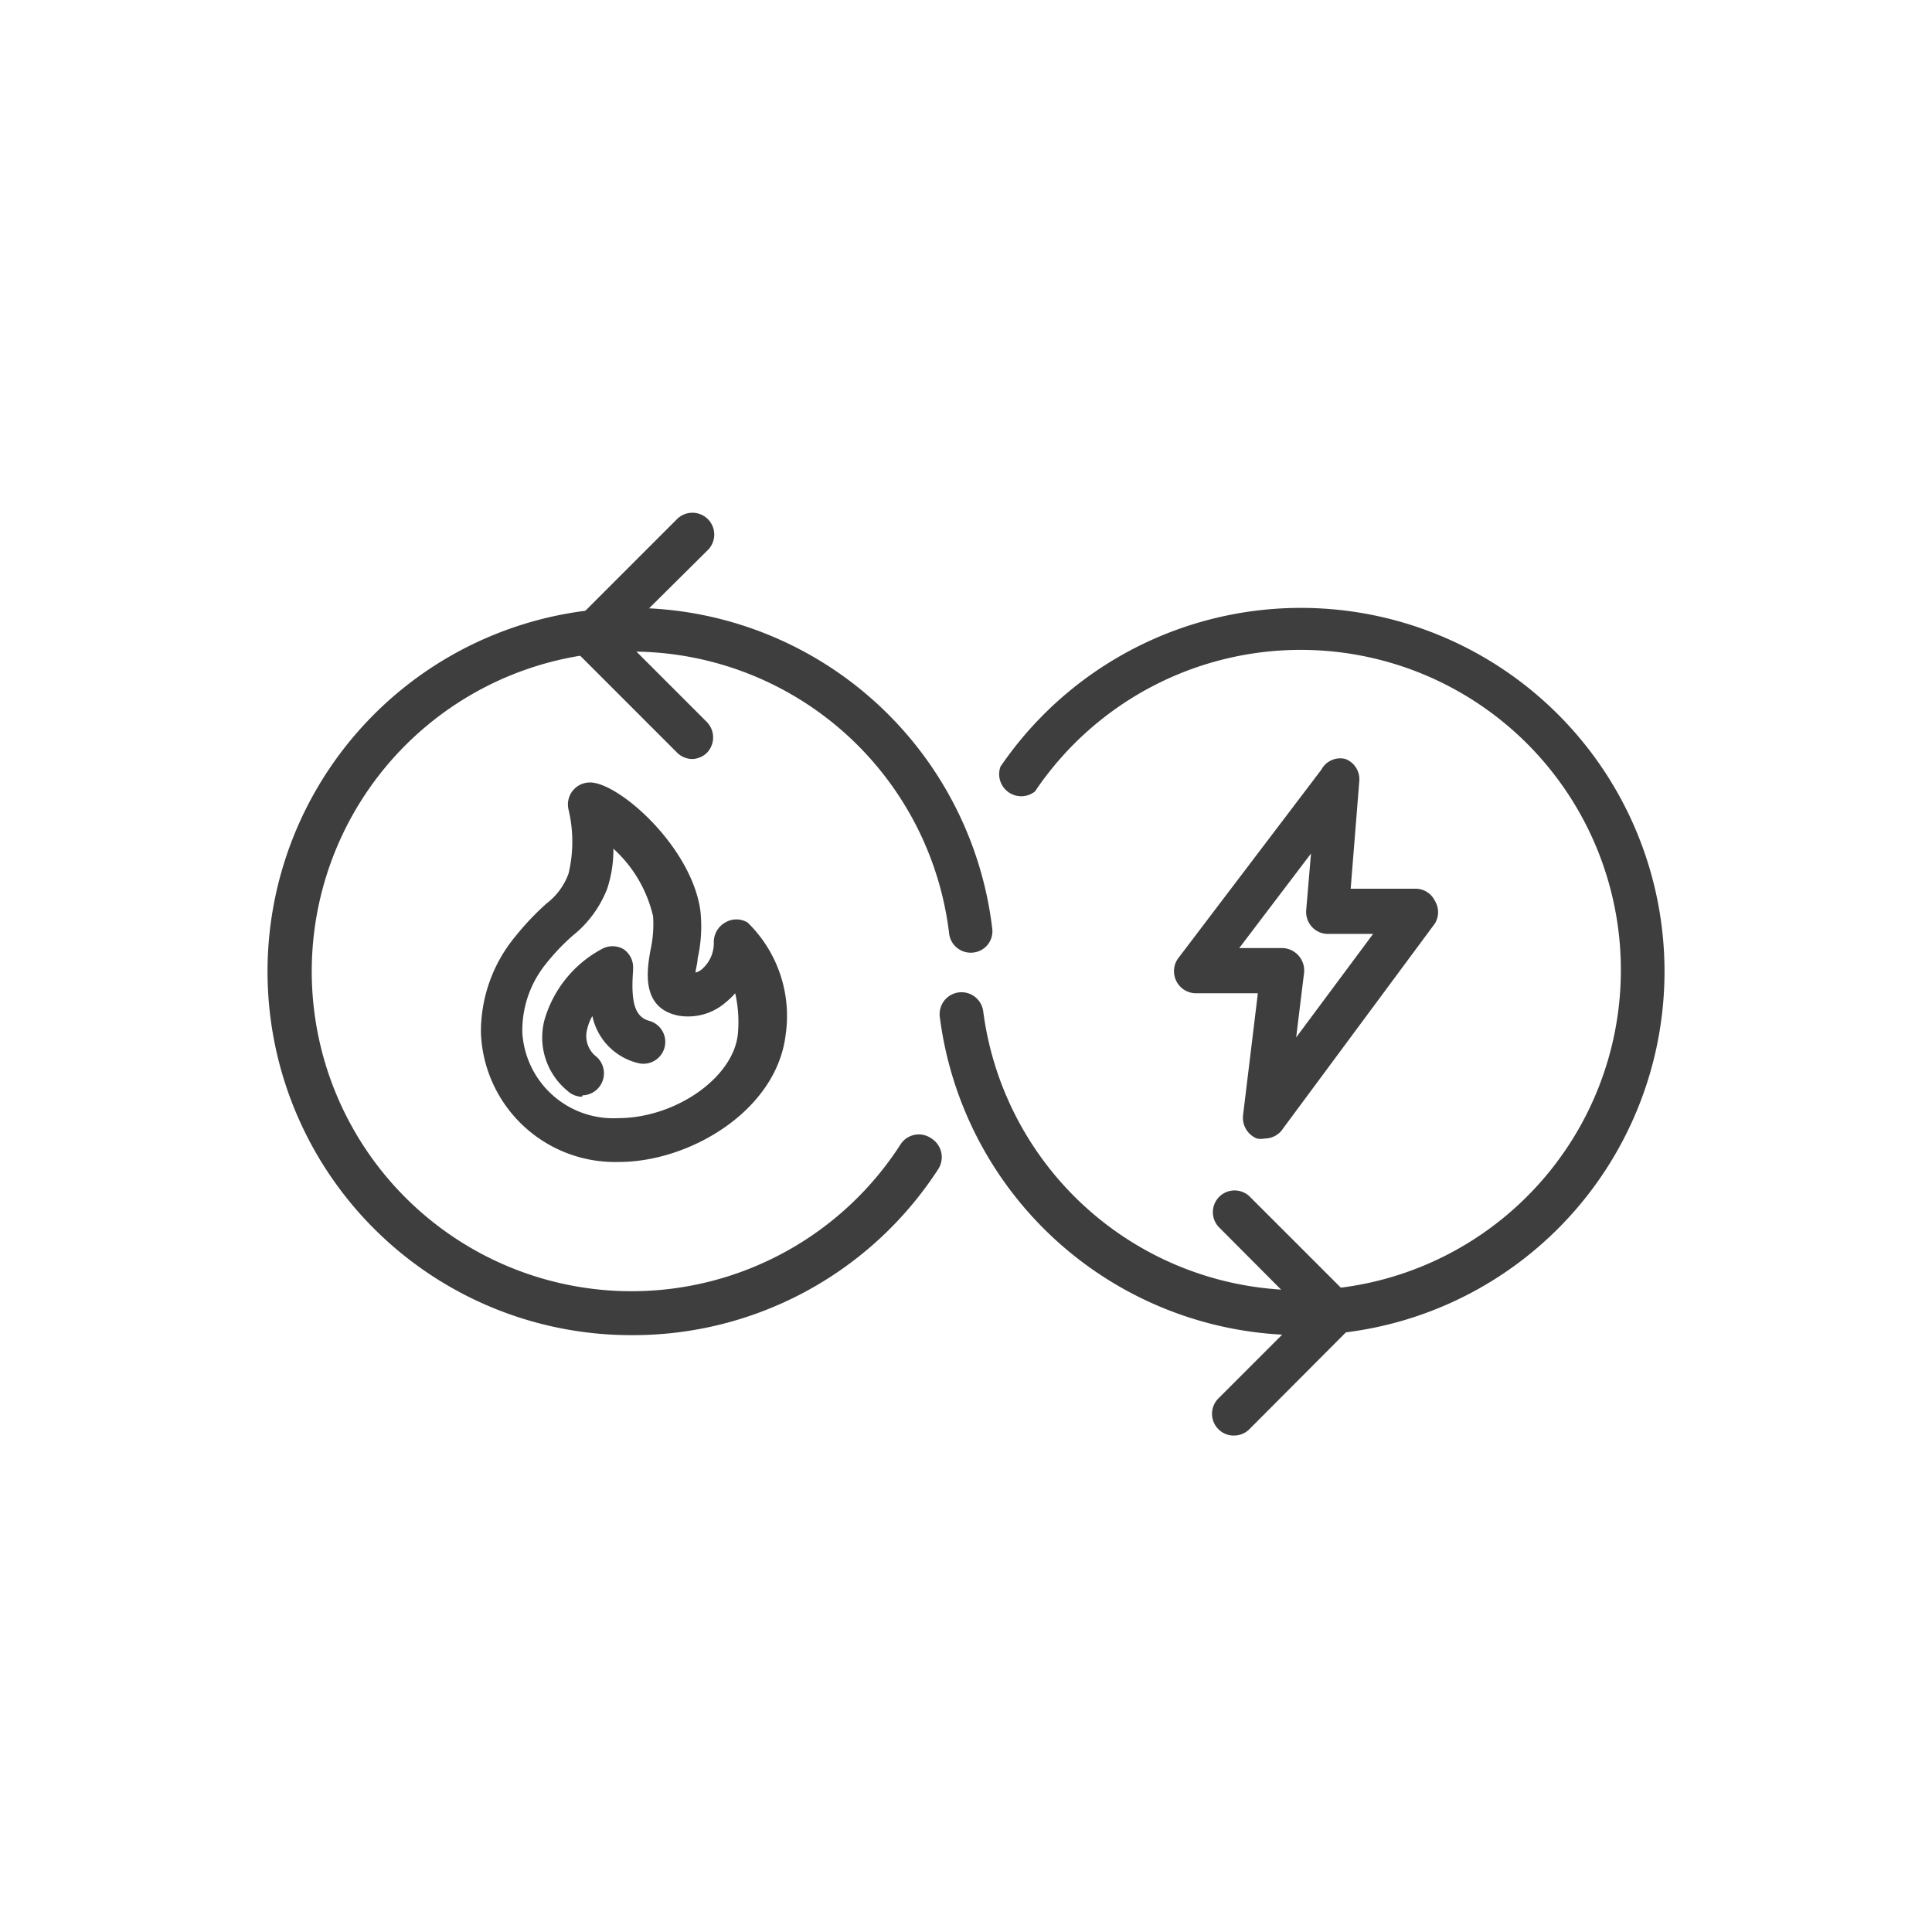 <?xml version="1.0" encoding="UTF-8"?> <svg xmlns="http://www.w3.org/2000/svg" id="Icons" viewBox="0 0 56 56"><defs><style>.cls-1{fill:#3e3e3e;}</style></defs><path class="cls-1" d="M18.3,38.7A10.54,10.54,0,1,1,28.76,26.91a.62.62,0,0,1-.55.7.63.63,0,0,1-.7-.56,9.27,9.27,0,1,0-1.4,6.11A.63.63,0,0,1,27,33a.64.64,0,0,1,.2.88A10.54,10.54,0,0,1,18.3,38.7Z"></path><path class="cls-1" d="M37.7,38.7a10.56,10.56,0,0,1-10.46-9.23.63.63,0,0,1,1.26-.15A9.28,9.28,0,1,0,30,22.94.64.64,0,0,1,29,22.22,10.54,10.54,0,1,1,37.7,38.7Z"></path><path class="cls-1" d="M35.76,41.61a.62.62,0,0,1-.44-.18.63.63,0,0,1,0-.9l2.48-2.48-2.48-2.49a.63.63,0,0,1,.89-.89l2.93,2.93a.62.62,0,0,1,0,.89l-2.93,2.94A.63.63,0,0,1,35.76,41.61Z"></path><path class="cls-1" d="M20.07,22a.63.63,0,0,1-.45-.19l-2.93-2.93a.63.63,0,0,1,0-.9l2.93-2.93a.63.63,0,1,1,.9.89L18,18.44l2.49,2.49a.64.64,0,0,1,0,.89A.63.63,0,0,1,20.07,22Z"></path><path class="cls-1" d="M36.66,33a.59.59,0,0,1-.23,0,.65.65,0,0,1-.4-.67l.43-3.54H34.64a.64.64,0,0,1-.5-1l4.16-5.48A.62.62,0,0,1,39,22a.63.63,0,0,1,.4.64l-.25,3.12h1.88a.62.62,0,0,1,.56.35.63.63,0,0,1,0,.66l-4.4,5.94A.63.63,0,0,1,36.66,33Zm-.74-5.52h1.25a.65.65,0,0,1,.63.71l-.23,1.88,2.23-3H38.49a.63.63,0,0,1-.46-.2.65.65,0,0,1-.17-.48L38,24.74Z"></path><path class="cls-1" d="M17.94,33.68a3.89,3.89,0,0,1-4-3.74,4.33,4.33,0,0,1,1-2.8,7.88,7.88,0,0,1,.9-.95,1.91,1.91,0,0,0,.64-.87,4,4,0,0,0,0-1.85.64.64,0,0,1,.12-.55.64.64,0,0,1,.5-.24c.84,0,2.94,1.86,3.2,3.71a4.22,4.22,0,0,1-.08,1.4c0,.12-.05.28-.06.4a.45.45,0,0,0,.2-.11,1,1,0,0,0,.33-.78.65.65,0,0,1,.33-.56.63.63,0,0,1,.65,0,3.78,3.78,0,0,1,1.1,3.27h0C22.5,32.19,20,33.68,17.94,33.68Zm-.16-9.08a3.62,3.62,0,0,1-.18,1.16,3.24,3.24,0,0,1-1,1.36,6.22,6.22,0,0,0-.77.81,3.07,3.07,0,0,0-.69,2,2.64,2.64,0,0,0,2.77,2.48c1.69,0,3.38-1.2,3.48-2.47h0a3.75,3.75,0,0,0-.08-1.15,2.23,2.23,0,0,1-.27.26,1.66,1.66,0,0,1-1.37.39c-1.11-.22-.91-1.34-.82-1.88a3.46,3.46,0,0,0,.08-1A3.8,3.8,0,0,0,17.78,24.6ZM22.05,30Zm-5.14-6.07Z"></path><path class="cls-1" d="M16.87,31.79a.63.63,0,0,1-.42-.17,2,2,0,0,1-.67-2.05,3.4,3.4,0,0,1,1.66-2.06.64.64,0,0,1,.63,0,.64.64,0,0,1,.28.58v.05c-.07.93.06,1.34.47,1.45a.63.63,0,1,1-.34,1.22,1.78,1.78,0,0,1-1.31-1.36,1.37,1.37,0,0,0-.15.38.76.76,0,0,0,.28.81.64.64,0,0,1-.42,1.11Z"></path></svg> 